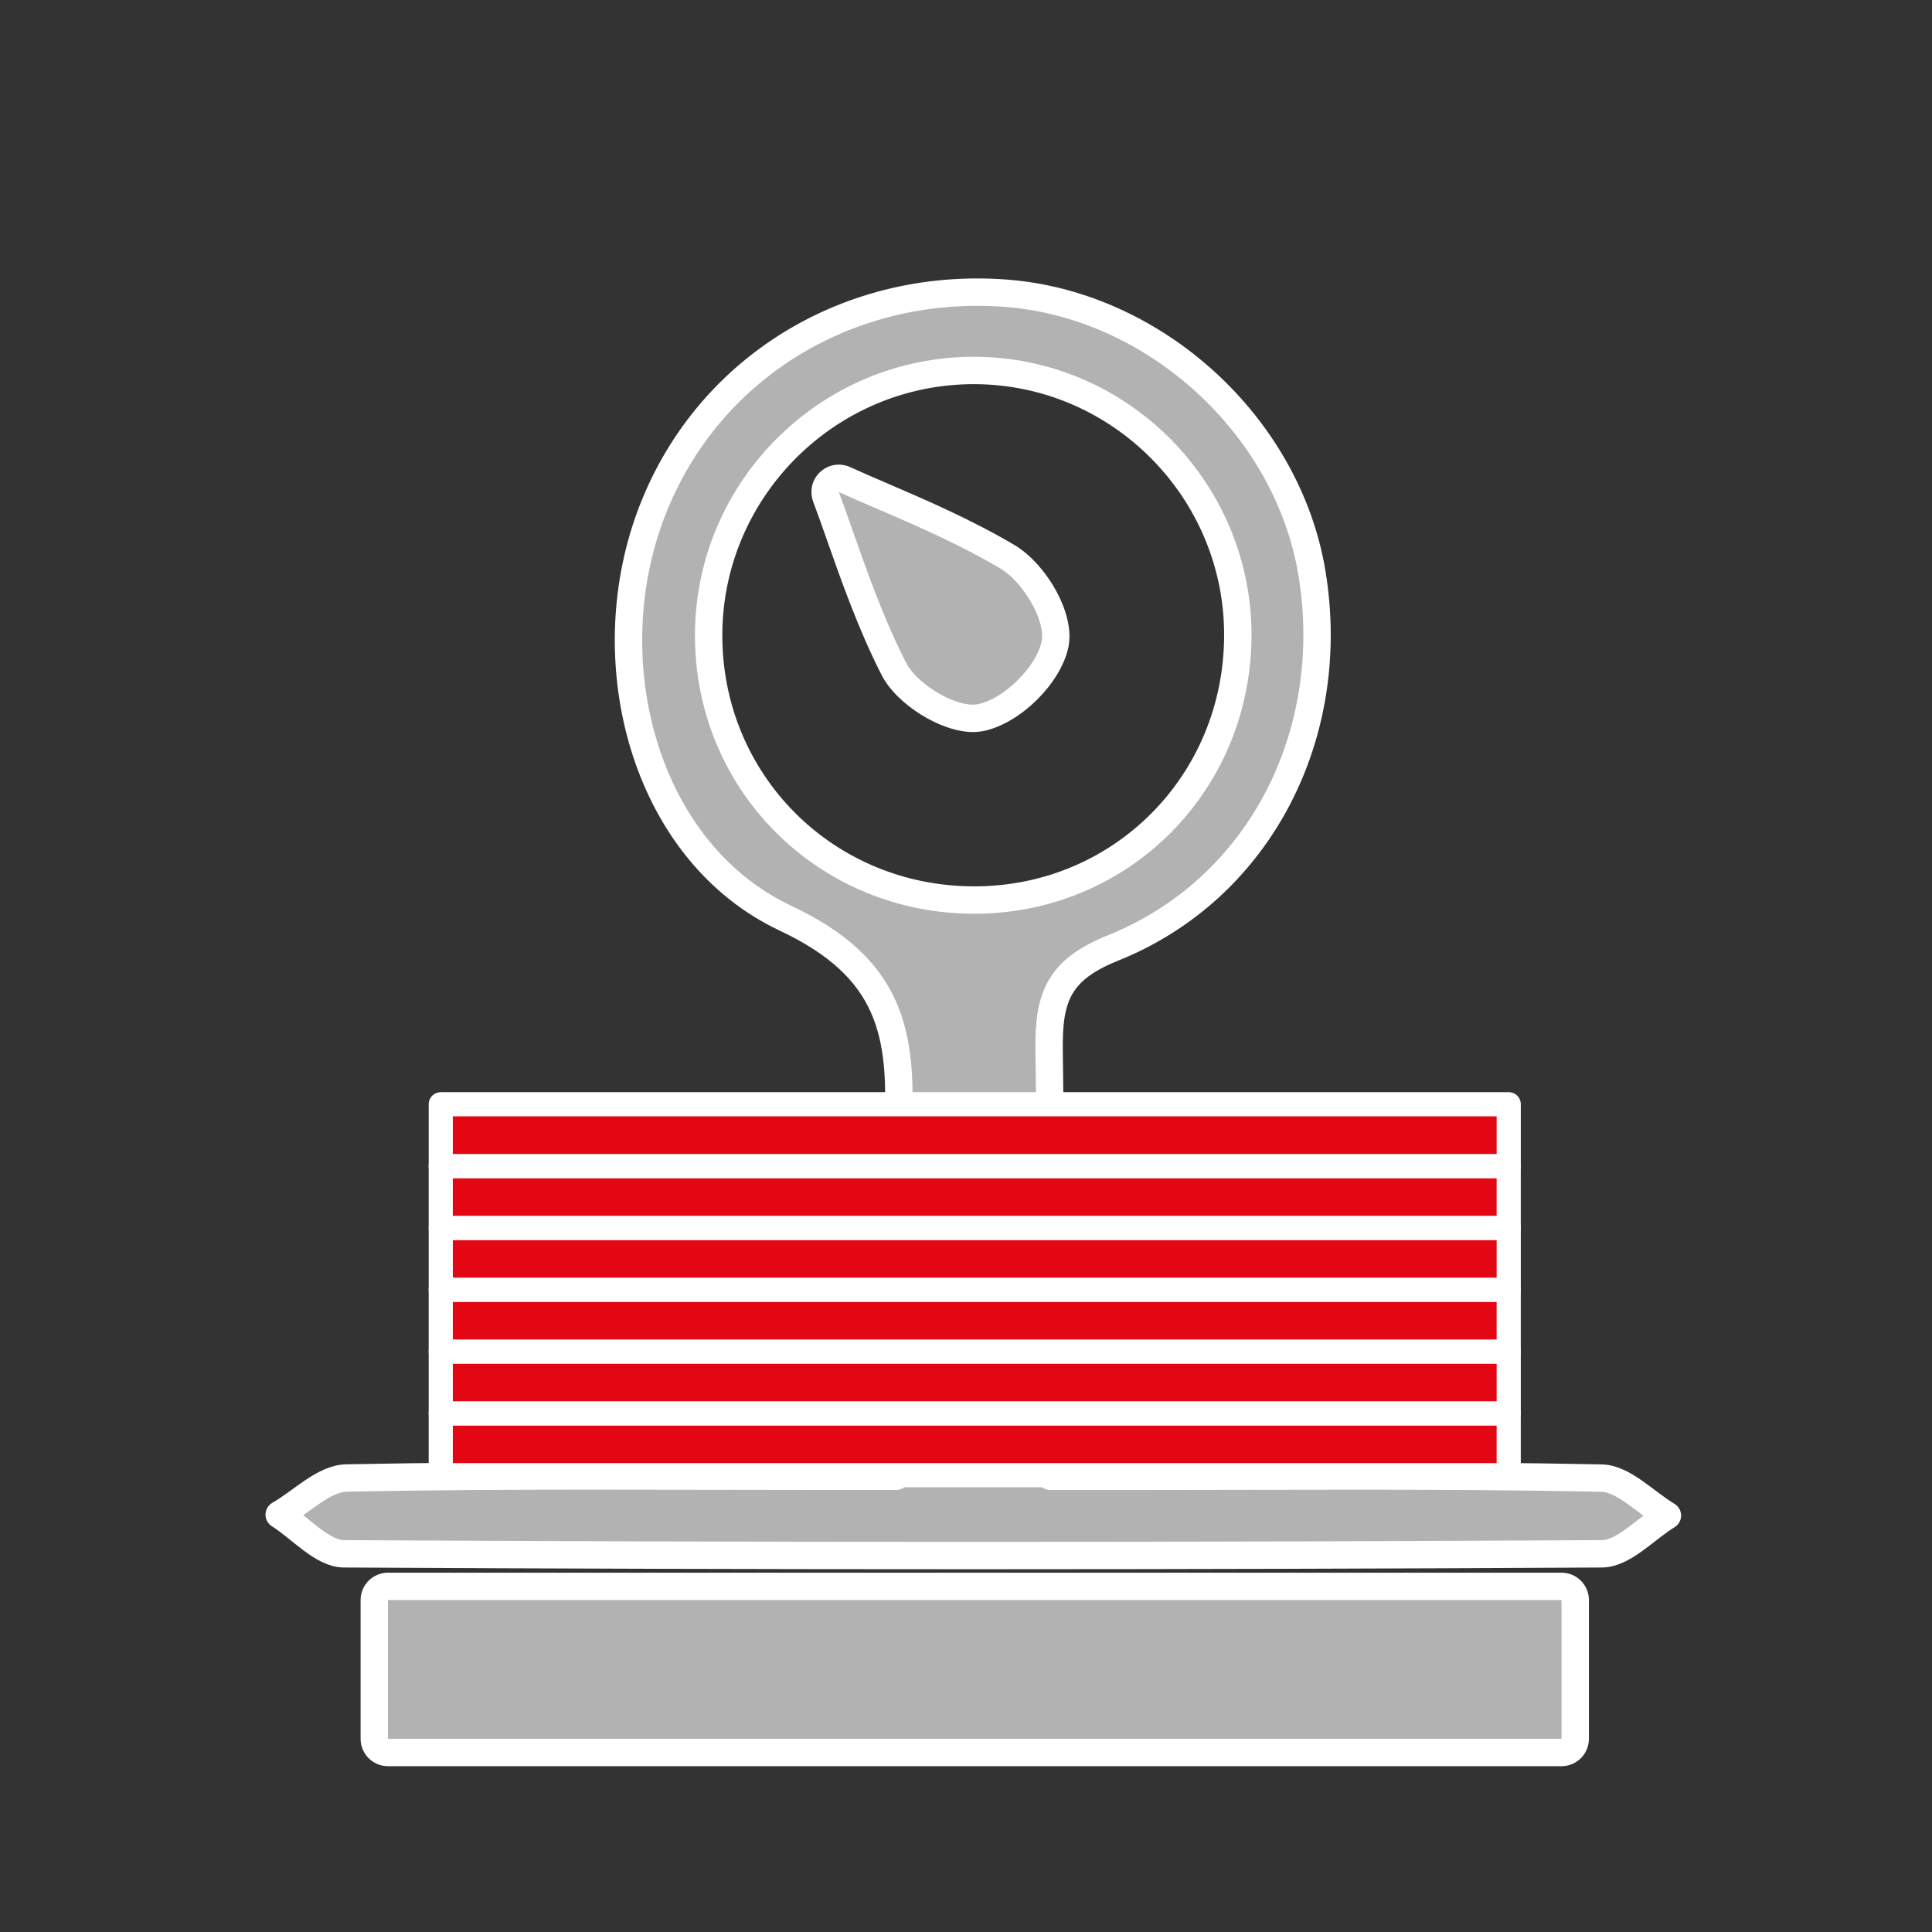 <?xml version="1.0" encoding="utf-8"?>
<!-- Generator: Adobe Illustrator 16.0.4, SVG Export Plug-In . SVG Version: 6.00 Build 0)  -->
<!DOCTYPE svg PUBLIC "-//W3C//DTD SVG 1.1//EN" "http://www.w3.org/Graphics/SVG/1.1/DTD/svg11.dtd">
<svg xmlns="http://www.w3.org/2000/svg" xmlns:xlink="http://www.w3.org/1999/xlink" version="1.1" id="Ebene_1" x="0px" y="0px" width="120px" height="120px" viewBox="0 0 120 120" enable-background="new 0 0 120 120" xml:space="preserve">
<rect x="0" y="0" width="120" height="120" fill="#333333" stroke="none"/>
<path fill-rule="evenodd" clip-rule="evenodd" fill="#B2B2B2" stroke="#FFFFFF" stroke-width="1.701" stroke-linecap="round" stroke-linejoin="round" stroke-miterlimit="10" d="  M55.767,70.226c0.334-6.079-0.442-10.116-6.979-13.195c-8.539-4.023-11.689-15.326-8.579-24.462  c3.168-9.309,12.117-15.095,22.207-14.361c9.285,0.675,17.559,8.221,19.072,17.393c1.643,9.962-3.202,19.604-12.369,23.284  c-3.352,1.345-3.997,3.045-3.957,6.288c0.174,13.931,0.075,7.863,0.076,21.795c0,1.403,0,2.806,0,4.73c1.762,0,3.153,0,4.547,0  c9.896,0,19.793-0.094,29.686,0.109c1.38,0.028,2.729,1.515,4.094,2.326c-1.358,0.828-2.713,2.37-4.075,2.377  c-26.042,0.144-52.085,0.145-78.128,0c-1.345-0.007-2.68-1.586-4.02-2.432c1.389-0.794,2.765-2.247,4.169-2.276  c9.893-0.199,19.79-0.107,29.687-0.108c1.396,0,2.793,0,4.46,0L55.767,70.226z M76.883,39.46c0.016-9.026-7.347-16.429-16.357-16.45  c-9.029-0.021-16.435,7.298-16.511,16.316c-0.077,9.253,7.289,16.62,16.574,16.577C69.681,55.863,76.867,48.609,76.883,39.46z"/>
<g>
	<path fill-rule="evenodd" clip-rule="evenodd" fill="#B2B2B2" d="M24.098,108.851c-0.47,0-0.851-0.381-0.851-0.851v-8.617   c0-0.47,0.381-0.851,0.851-0.851h72.891c0.47,0,0.851,0.381,0.851,0.851V108c0,0.47-0.381,0.851-0.851,0.851H24.098z"/>
	<g>
		<path fill="#FFFFFF" d="M96.988,99.383c0,3.023,0,5.611,0,8.617c-24.271,0-48.436,0-72.891,0c0-2.869,0-5.632,0-8.617    C48.377,99.383,72.495,99.383,96.988,99.383 M96.988,97.682H24.098c-0.939,0-1.701,0.762-1.701,1.701V108    c0,0.939,0.762,1.701,1.701,1.701h72.891c0.939,0,1.701-0.762,1.701-1.701v-8.617C98.689,98.443,97.928,97.682,96.988,97.682    L96.988,97.682z"/>
	</g>
</g>
<g>
	<path fill-rule="evenodd" clip-rule="evenodd" fill="#B2B2B2" d="M60.42,44.617c-1.686,0-4.116-1.526-4.906-3.081   c-1.414-2.777-2.431-5.668-3.327-8.219c-0.311-0.884-0.602-1.712-0.883-2.456c-0.122-0.323-0.037-0.687,0.215-0.922   c0.161-0.15,0.37-0.229,0.581-0.229c0.12,0,0.241,0.025,0.354,0.077c0.7,0.321,1.486,0.659,2.329,1.021   c2.307,0.991,5.177,2.224,7.804,3.783c1.612,0.955,3.317,3.714,2.936,5.455c-0.414,1.889-2.689,4.128-4.594,4.522   C60.77,44.601,60.598,44.617,60.42,44.617z"/>
	<g>
		<path fill="#FFFFFF" d="M52.1,30.561c2.654,1.216,6.539,2.677,10.054,4.762c1.358,0.805,2.826,3.228,2.538,4.541    c-0.346,1.578-2.347,3.543-3.935,3.871c-0.105,0.022-0.218,0.032-0.337,0.032c-1.362,0-3.513-1.366-4.148-2.616    C54.384,37.443,53.171,33.394,52.1,30.561 M52.1,28.859c-0.423,0-0.84,0.157-1.161,0.458c-0.505,0.471-0.674,1.2-0.431,1.845    c0.279,0.738,0.568,1.56,0.876,2.438c0.861,2.448,1.932,5.496,3.372,8.323c0.927,1.822,3.68,3.545,5.664,3.545    c0.235,0,0.465-0.022,0.682-0.067c2.258-0.466,4.761-2.932,5.252-5.173c0.473-2.154-1.438-5.246-3.333-6.369    c-2.675-1.586-5.572-2.832-7.901-3.832c-0.836-0.359-1.616-0.694-2.311-1.013C52.581,28.91,52.34,28.859,52.1,28.859L52.1,28.859z    "/>
	</g>
</g>
<rect x="27.376" y="87.787" fill="#e30613" stroke="#FFFFFF" stroke-width="1.5" stroke-linecap="round" stroke-linejoin="round" stroke-miterlimit="10" width="66.333" height="3.84"/>
<rect x="27.377" y="83.947" fill="#e30613" stroke="#FFFFFF" stroke-width="1.5" stroke-linecap="round" stroke-linejoin="round" stroke-miterlimit="10" width="66.333" height="3.84"/>
<rect x="27.376" y="80.107" fill="#e30613" stroke="#FFFFFF" stroke-width="1.5" stroke-linecap="round" stroke-linejoin="round" stroke-miterlimit="10" width="66.333" height="3.84"/>
<rect x="27.377" y="76.268" fill="#e30613" stroke="#FFFFFF" stroke-width="1.5" stroke-linecap="round" stroke-linejoin="round" stroke-miterlimit="10" width="66.333" height="3.84"/>
<rect x="27.376" y="72.428" fill="#e30613" stroke="#FFFFFF" stroke-width="1.5" stroke-linecap="round" stroke-linejoin="round" stroke-miterlimit="10" width="66.333" height="3.84"/>
<rect x="27.377" y="68.588" fill="#e30613" stroke="#FFFFFF" stroke-width="1.5" stroke-linecap="round" stroke-linejoin="round" stroke-miterlimit="10" width="66.333" height="3.84"/>
</svg>
